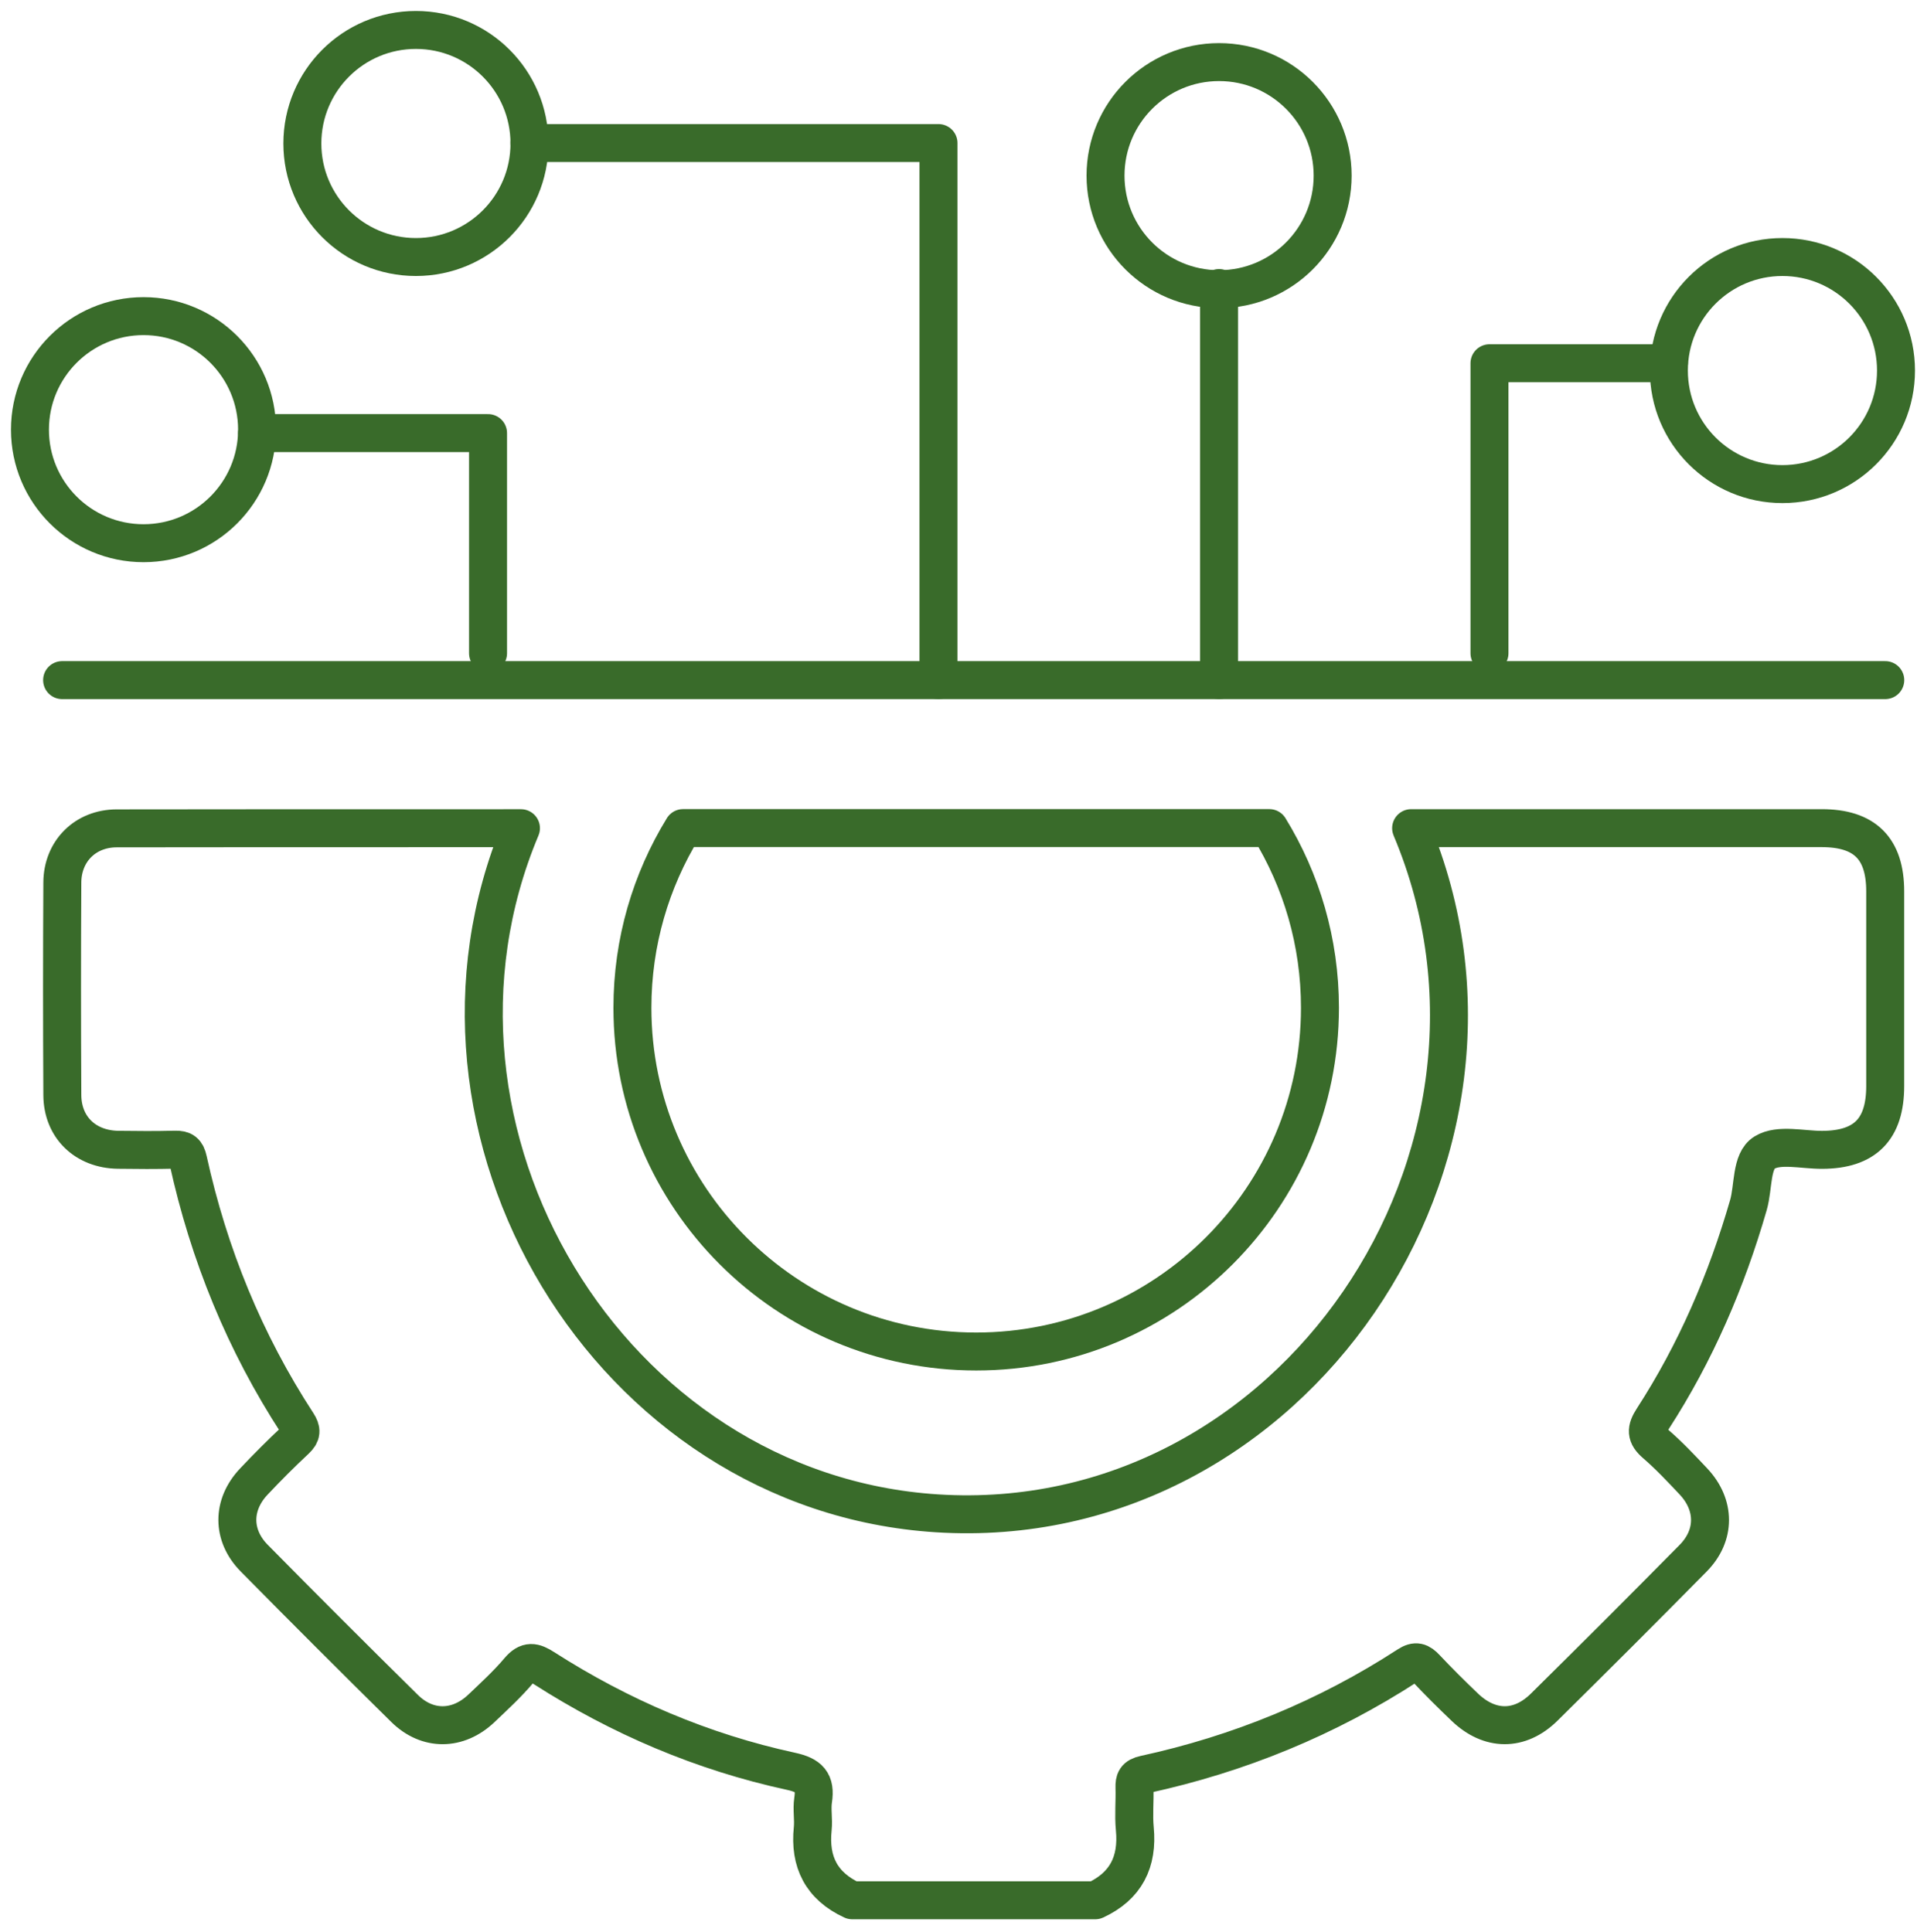 <svg width="128" height="129" viewBox="0 0 128 129" fill="none" xmlns="http://www.w3.org/2000/svg">
<g clip-path="url(#clip0_18_1529)">
<path d="M94.225 55.306C108.416 55.306 119.298 55.306 121.637 55.306C124.512 55.306 125.877 56.664 125.877 59.525C125.877 63.859 125.877 68.193 125.877 72.531C125.877 75.417 124.526 76.779 121.673 76.79C120.362 76.797 118.783 76.381 117.82 76.971C116.908 77.528 117.092 79.267 116.745 80.472C115.285 85.535 113.221 90.325 110.357 94.75C109.901 95.456 109.886 95.858 110.538 96.42C111.44 97.198 112.258 98.071 113.077 98.94C114.543 100.501 114.558 102.536 113.055 104.06C109.76 107.402 106.439 110.719 103.101 114.014C101.464 115.626 99.465 115.601 97.81 114.014C96.919 113.164 96.043 112.294 95.199 111.396C94.819 110.991 94.54 110.871 94.012 111.215C88.602 114.731 82.718 117.139 76.417 118.508C75.837 118.635 75.736 118.881 75.751 119.385C75.779 120.297 75.685 121.22 75.772 122.126C75.986 124.345 75.178 125.957 73.132 126.906H56.903C54.853 125.957 54.035 124.342 54.267 122.126C54.332 121.496 54.198 120.84 54.292 120.221C54.48 119.008 54.031 118.555 52.811 118.291C46.905 117.009 41.412 114.663 36.324 111.404C35.647 110.969 35.231 110.871 34.651 111.556C33.884 112.465 33 113.276 32.135 114.098C30.578 115.572 28.543 115.601 27.018 114.098C23.647 110.774 20.301 107.428 16.977 104.06C15.474 102.536 15.481 100.497 16.948 98.944C17.849 97.988 18.776 97.057 19.736 96.163C20.142 95.782 20.152 95.507 19.859 95.058C16.336 89.648 13.939 83.768 12.559 77.471C12.44 76.924 12.229 76.764 11.701 76.779C10.43 76.811 9.155 76.804 7.884 76.786C5.704 76.754 4.176 75.287 4.162 73.136C4.136 68.403 4.136 63.671 4.162 58.938C4.173 56.845 5.693 55.324 7.79 55.32C10.426 55.313 21.025 55.309 34.785 55.309C26.272 75.566 40.648 99.679 62.57 101.065C86.263 102.565 103.426 77.181 94.222 55.309L94.225 55.306Z" stroke="#396B2A" stroke-width="2.535" stroke-linecap="round" stroke-linejoin="round"/>
<path d="M45.609 55.302H84.752C86.896 58.793 88.135 62.903 88.135 67.302C88.135 79.98 77.858 90.257 65.181 90.257C52.503 90.257 42.227 79.98 42.227 67.302C42.227 62.903 43.465 58.797 45.609 55.302Z" stroke="#396B2A" stroke-width="2.535" stroke-linecap="round" stroke-linejoin="round"/>
<path d="M4.147 45.42H125.881" stroke="#396B2A" stroke-width="2.535" stroke-linecap="round" stroke-linejoin="round"/>
<path d="M119.015 32.33C123.203 32.33 126.598 28.935 126.598 24.747C126.598 20.56 123.203 17.165 119.015 17.165C114.827 17.165 111.433 20.56 111.433 24.747C111.433 28.935 114.827 32.33 119.015 32.33Z" stroke="#396B2A" stroke-width="2.535" stroke-linecap="round" stroke-linejoin="round"/>
<path d="M81.399 19.312C85.587 19.312 88.982 15.918 88.982 11.73C88.982 7.542 85.587 4.147 81.399 4.147C77.212 4.147 73.817 7.542 73.817 11.73C73.817 15.918 77.212 19.312 81.399 19.312Z" stroke="#396B2A" stroke-width="2.535" stroke-linecap="round" stroke-linejoin="round"/>
<path d="M27.771 17.165C31.959 17.165 35.354 13.77 35.354 9.583C35.354 5.395 31.959 2 27.771 2C23.584 2 20.189 5.395 20.189 9.583C20.189 13.77 23.584 17.165 27.771 17.165Z" stroke="#396B2A" stroke-width="2.535" stroke-linecap="round" stroke-linejoin="round"/>
<path d="M9.583 36.277C13.77 36.277 17.165 32.882 17.165 28.695C17.165 24.507 13.77 21.112 9.583 21.112C5.395 21.112 2 24.507 2 28.695C2 32.882 5.395 36.277 9.583 36.277Z" stroke="#396B2A" stroke-width="2.535" stroke-linecap="round" stroke-linejoin="round"/>
<path d="M99.454 43.628V24.259H111.433" stroke="#396B2A" stroke-width="2.535" stroke-linecap="round" stroke-linejoin="round"/>
<path d="M32.587 43.628V28.923H17.165" stroke="#396B2A" stroke-width="2.535" stroke-linecap="round" stroke-linejoin="round"/>
<path d="M81.399 45.42V19.236" stroke="#396B2A" stroke-width="2.535" stroke-linecap="round" stroke-linejoin="round"/>
<path d="M62.664 45.42V9.554H35.354" stroke="#396B2A" stroke-width="2.535" stroke-linecap="round" stroke-linejoin="round"/>
</g>
<defs>
<clipPath id="clip0_18_1529">
<rect width="128" height="129" fill="white"/>
</clipPath>
</defs>
</svg>
